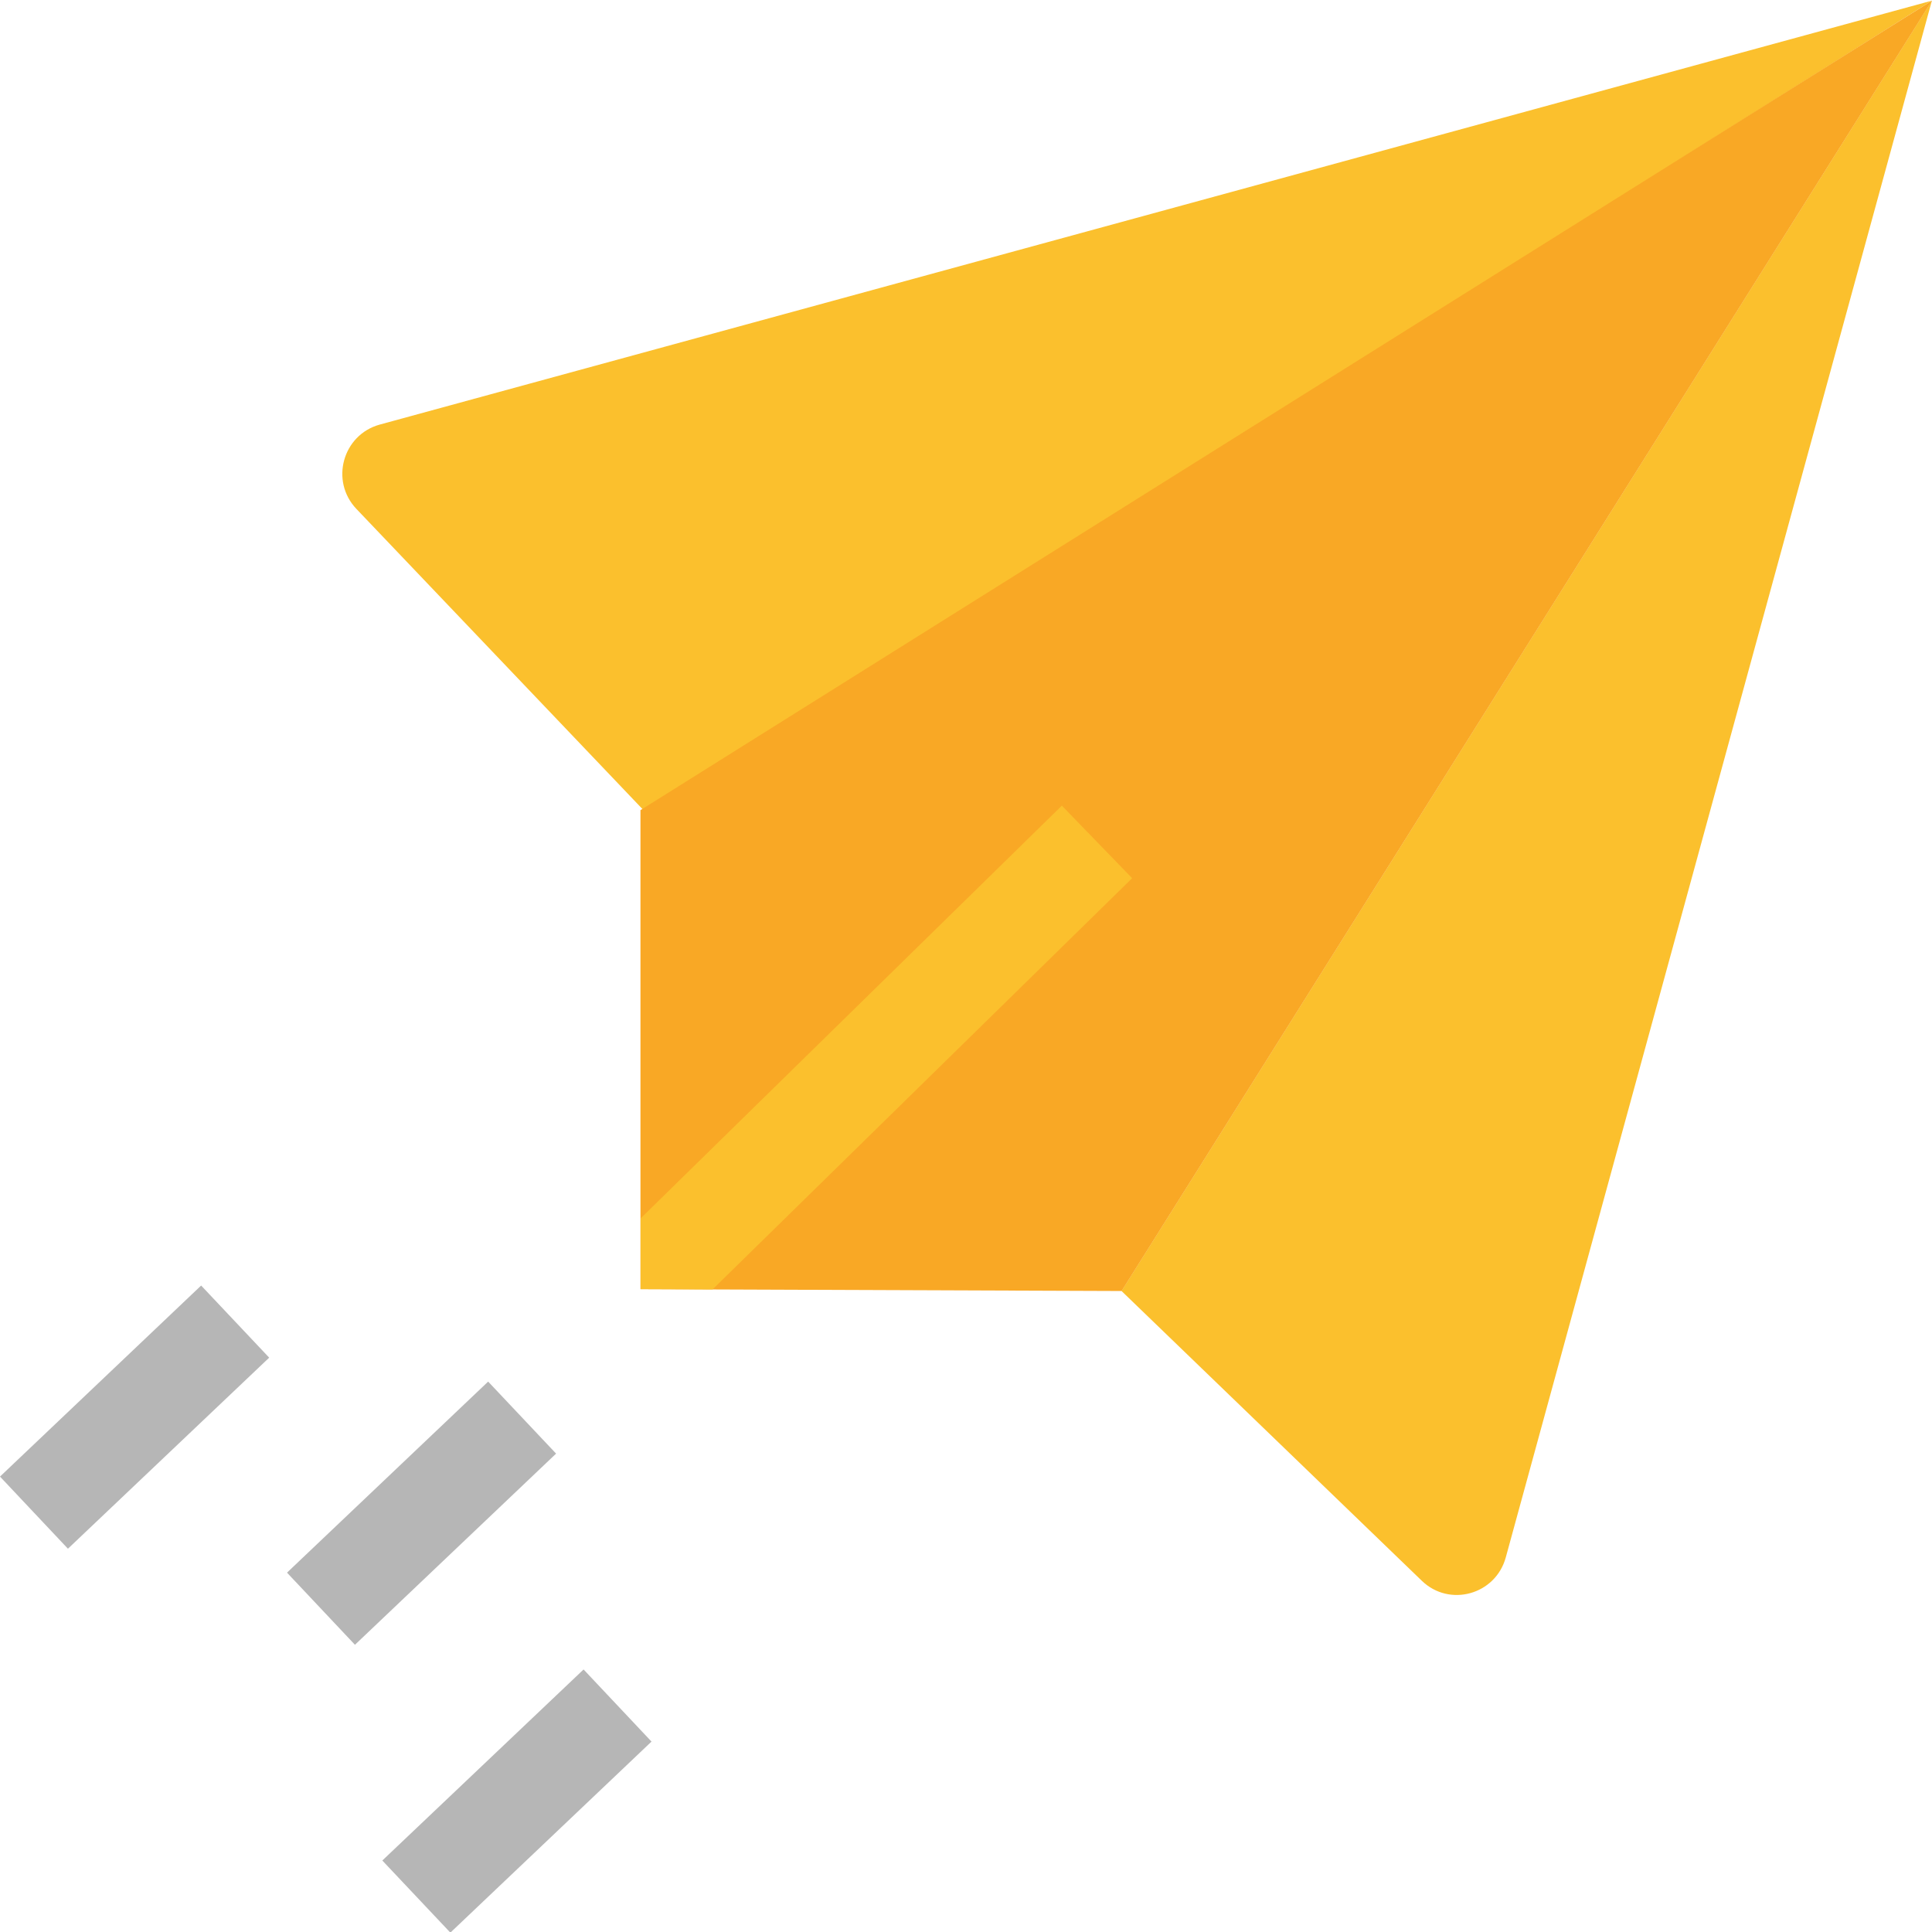 <svg xmlns="http://www.w3.org/2000/svg" width="18" height="18" viewBox="0 0 18 18" fill="none">
<g id="Group">
<g id="Group_2">
<g id="Group_3">
<g id="Group_4">
<path id="Vector" d="M10.449 12.028L17.999 0.006L14.029 14.51C13.934 14.857 13.505 14.977 13.247 14.728L10.449 12.028Z" fill="#FBC02D"/>
</g>
</g>
<g id="Group_5">
<g id="Group_6">
<path id="Vector_2" d="M6.004 7.557L17.999 0.006L3.537 3.956C3.192 4.052 3.073 4.482 3.321 4.742L6.004 7.557Z" fill="#FBC02D"/>
</g>
</g>
<g id="Group_7">
<path id="Vector_3" d="M5.967 7.548V12.011L10.45 12.028L18 0.006L5.967 7.548Z" fill="#F9A825"/>
</g>
<g id="Group_8">
<g id="Group_9">
<path id="Vector_4" d="M9.893 7.506L5.969 11.351V12.01L6.639 12.013L10.548 8.182L9.893 7.506Z" fill="#FBC02D"/>
</g>
</g>
</g>
<g id="Group_10">
<g id="Group_11">
<path id="Vector_5" d="M2.674 14.652L4.548 12.872L5.181 13.543L3.307 15.324L2.674 14.652Z" fill="#B6B6B6"/>
</g>
<g id="Group_12">
<path id="Vector_6" d="M3.562 17.334L5.437 15.554L6.07 16.226L4.196 18.006L3.562 17.334Z" fill="#B6B6B6"/>
</g>
<g id="Group_13">
<path id="Vector_7" d="M0 13.757L1.874 11.977L2.508 12.649L0.633 14.429L0 13.757Z" fill="#B6B6B6"/>
</g>
</g>
</g>
</svg>